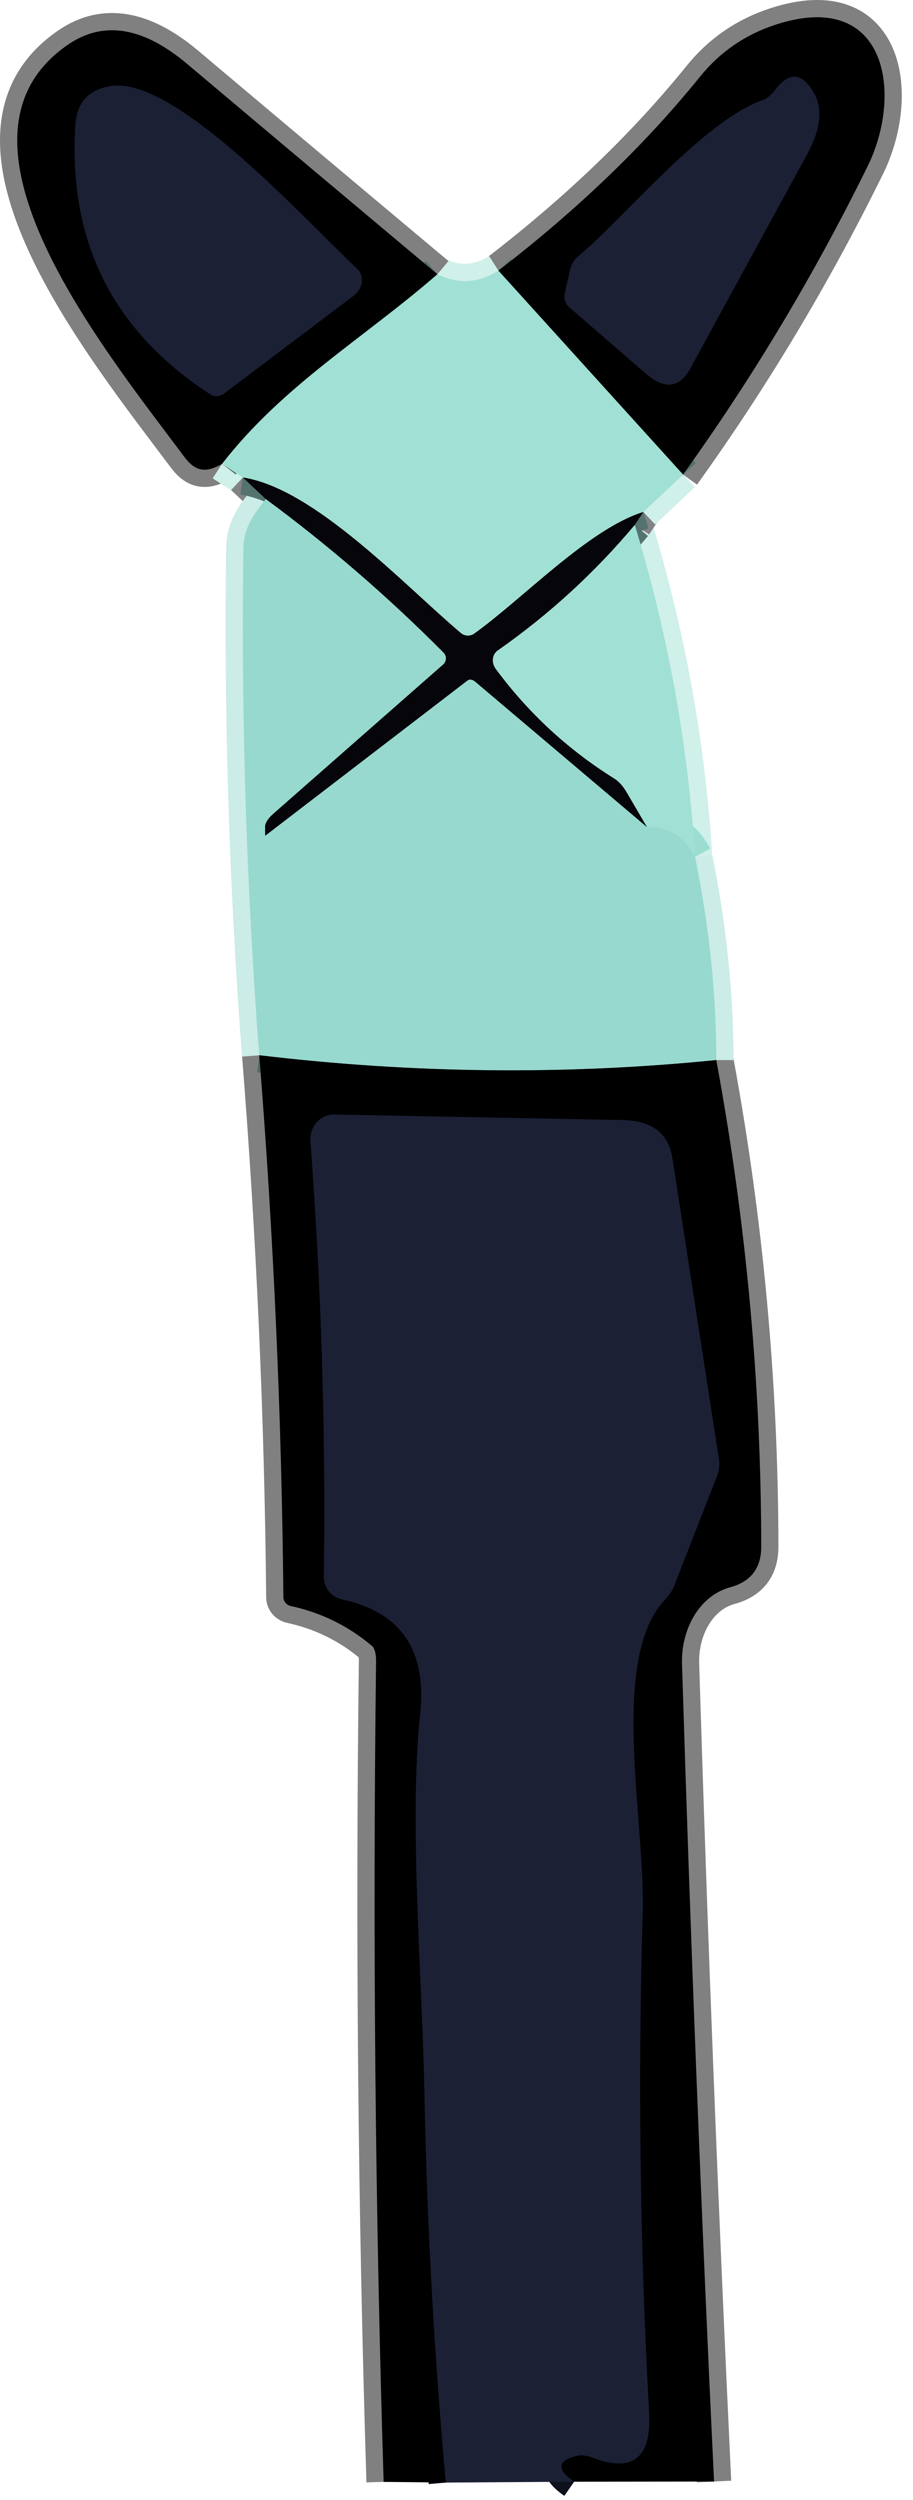 <svg width="53" height="145" viewBox="0 0 53 145" fill="none" xmlns="http://www.w3.org/2000/svg">
<path d="M41.448 143.936C40.695 128.13 40.075 112.32 39.588 96.506C39.528 94.506 40.588 92.556 42.388 92.066C43.588 91.74 44.188 90.953 44.188 89.706C44.175 80.226 43.305 70.82 41.578 61.486" stroke="#808080" stroke-width="2"/>
<path d="M41.578 61.487C41.584 57.694 41.174 53.764 40.348 49.697" stroke="#CBECE7" stroke-width="2"/>
<path d="M40.348 49.697C39.934 43.144 38.768 36.727 36.848 30.447" stroke="#D0F0EA" stroke-width="2"/>
<path d="M36.848 30.447L37.348 29.697" stroke="#838284" stroke-width="2"/>
<path d="M37.348 29.697L39.648 27.527" stroke="#D0F0EA" stroke-width="2"/>
<path d="M39.65 27.526C43.69 21.906 47.26 15.95 50.36 9.656C52.44 5.446 51.5 -0.674 45.04 1.426C43.266 2 41.796 3.01 40.63 4.456C37.436 8.403 33.536 12.15 28.93 15.697" stroke="#808080" stroke-width="2"/>
<path d="M28.931 15.697C27.784 16.424 26.604 16.494 25.391 15.907" stroke="#D0F0EA" stroke-width="2"/>
<path d="M25.391 15.907C20.557 11.86 15.711 7.79 10.851 3.697C8.311 1.564 6.021 1.187 3.981 2.567C-3.949 7.947 5.921 20.117 10.721 26.527C11.371 27.397 12.011 27.417 12.891 26.907" stroke="#808080" stroke-width="2"/>
<path d="M12.891 26.906L14.101 27.696" stroke="#D0F0EA" stroke-width="2"/>
<path d="M14.098 27.697L15.428 28.947" stroke="#838284" stroke-width="2"/>
<path d="M15.428 28.947C14.728 29.867 14.148 30.567 14.128 31.817C13.995 41.637 14.301 51.434 15.048 61.207" stroke="#CBECE7" stroke-width="2"/>
<path d="M15.051 61.207C15.884 71.667 16.351 82.15 16.451 92.657C16.454 92.775 16.5 92.888 16.579 92.979C16.659 93.069 16.769 93.132 16.891 93.157C18.664 93.544 20.234 94.317 21.601 95.477C21.674 95.54 21.733 95.654 21.774 95.809C21.814 95.963 21.834 96.152 21.831 96.357C21.631 112.23 21.777 128.097 22.271 143.957" stroke="#808080" stroke-width="2"/>
<path d="M39.65 27.527L28.93 15.697" stroke="#51706B" stroke-width="2"/>
<path d="M44.361 5.777C40.861 6.947 36.241 12.656 33.541 14.886C33.321 15.074 33.159 15.363 33.081 15.707L32.791 16.987C32.755 17.138 32.757 17.293 32.798 17.436C32.838 17.578 32.916 17.703 33.021 17.797L37.461 21.646C38.575 22.613 39.444 22.523 40.071 21.377L46.861 8.937C47.648 7.49 47.775 6.303 47.241 5.377C46.575 4.23 45.851 4.147 45.071 5.127C44.935 5.3 44.799 5.45 44.675 5.563C44.552 5.676 44.444 5.75 44.361 5.777Z" stroke="#0E101B" stroke-width="2"/>
<path d="M25.391 15.906C21.131 19.616 16.451 22.326 12.891 26.906" stroke="#51706B" stroke-width="2"/>
<path d="M20.739 15.598C17.599 12.637 10.19 4.457 6.48 4.987C5.166 5.174 4.466 5.924 4.38 7.237C3.94 14.004 6.556 19.221 12.23 22.887C12.338 22.958 12.473 22.989 12.614 22.977C12.755 22.964 12.897 22.909 13.02 22.817L20.549 17.137C20.674 17.042 20.779 16.924 20.858 16.791C20.936 16.657 20.986 16.512 21.004 16.366C21.022 16.219 21.008 16.074 20.962 15.942C20.917 15.809 20.841 15.692 20.739 15.598Z" stroke="#0E101B" stroke-width="2"/>
<path d="M37.348 29.697C34.198 30.667 30.368 34.717 27.538 36.747C27.42 36.831 27.278 36.873 27.135 36.867C26.992 36.862 26.856 36.809 26.748 36.717C23.458 33.937 18.248 28.327 14.098 27.697" stroke="#54736F" stroke-width="2"/>
<path d="M36.849 30.447C34.529 33.214 31.879 35.641 28.899 37.727C28.82 37.782 28.754 37.853 28.705 37.937C28.656 38.021 28.625 38.115 28.614 38.215C28.603 38.315 28.612 38.418 28.64 38.518C28.668 38.618 28.716 38.713 28.779 38.797C30.672 41.357 32.966 43.477 35.659 45.157C35.919 45.324 36.149 45.574 36.349 45.907L37.569 47.987" stroke="#54736F" stroke-width="2"/>
<path d="M37.571 47.987L27.581 39.537C27.514 39.478 27.434 39.438 27.356 39.425C27.277 39.413 27.205 39.428 27.151 39.467L15.401 48.477C15.394 48.484 15.391 48.391 15.391 48.197V47.947C15.387 47.847 15.431 47.724 15.517 47.591C15.602 47.458 15.728 47.318 15.881 47.187L25.731 38.537C25.778 38.495 25.816 38.443 25.843 38.385C25.87 38.328 25.885 38.265 25.886 38.202C25.888 38.138 25.877 38.075 25.854 38.016C25.831 37.956 25.796 37.903 25.751 37.857C22.531 34.617 19.091 31.647 15.431 28.947" stroke="#4F6F6C" stroke-width="2"/>
<path d="M37.57 47.987C38.784 47.934 39.71 48.503 40.35 49.697" stroke="#9CDDD2" stroke-width="2"/>
<path d="M41.581 61.487C32.834 62.367 23.991 62.274 15.051 61.207" stroke="#4C6D68" stroke-width="2"/>
<path d="M33.33 143.947C32.31 143.24 32.343 142.743 33.43 142.457C33.702 142.385 34.032 142.413 34.37 142.537C36.717 143.443 37.82 142.583 37.68 139.957C37.147 130.257 37.023 120.553 37.31 110.847C37.46 105.707 35.36 96.217 38.58 92.817C38.84 92.543 39.03 92.253 39.15 91.947L41.61 85.647C41.741 85.313 41.786 84.977 41.74 84.677L39.03 67.167C38.803 65.733 37.84 65 36.14 64.967L19.38 64.647C19.192 64.644 19.006 64.683 18.834 64.761C18.661 64.84 18.506 64.956 18.378 65.103C18.25 65.25 18.152 65.424 18.091 65.614C18.029 65.804 18.005 66.006 18.02 66.207C18.653 74.607 18.913 83.02 18.8 91.447C18.795 91.756 18.896 92.056 19.086 92.297C19.276 92.538 19.542 92.704 19.84 92.767C23.273 93.5 24.79 95.72 24.39 99.427C23.74 105.547 24.5 114.567 24.64 121.447C24.787 128.973 25.2 136.49 25.88 143.997" stroke="#0E101B" stroke-width="2"/>
<path d="M39.65 27.526L28.93 15.697C33.536 12.15 37.436 8.403 40.63 4.456C41.796 3.01 43.266 2 45.04 1.426C51.5 -0.674 52.44 5.446 50.36 9.656C47.26 15.95 43.69 21.906 39.65 27.526ZM44.36 5.776C40.86 6.946 36.24 12.656 33.54 14.886C33.32 15.074 33.158 15.363 33.08 15.707L32.79 16.986C32.754 17.138 32.756 17.293 32.796 17.436C32.837 17.578 32.914 17.703 33.02 17.797L37.46 21.646C38.573 22.613 39.443 22.523 40.07 21.377L46.86 8.936C47.646 7.49 47.773 6.303 47.24 5.377C46.573 4.23 45.85 4.147 45.07 5.127C44.933 5.3 44.798 5.45 44.674 5.563C44.55 5.676 44.443 5.749 44.36 5.776Z" fill="black"/>
<path d="M25.391 15.907C21.131 19.617 16.451 22.327 12.891 26.907C12.011 27.417 11.371 27.397 10.721 26.527C5.921 20.117 -3.949 7.947 3.981 2.567C6.021 1.187 8.311 1.564 10.851 3.697C15.711 7.79 20.557 11.86 25.391 15.907ZM20.741 15.597C17.601 12.637 10.191 4.457 6.481 4.987C5.167 5.174 4.467 5.924 4.381 7.237C3.941 14.004 6.557 19.22 12.231 22.887C12.34 22.957 12.474 22.989 12.615 22.976C12.756 22.963 12.898 22.908 13.021 22.817L20.551 17.137C20.675 17.042 20.78 16.923 20.859 16.79C20.937 16.657 20.987 16.512 21.005 16.365C21.023 16.218 21.009 16.074 20.963 15.941C20.918 15.809 20.842 15.691 20.741 15.597Z" fill="black"/>
<path d="M28.931 15.697L39.651 27.527L37.351 29.697C34.201 30.667 30.371 34.717 27.541 36.747C27.423 36.831 27.281 36.873 27.138 36.867C26.995 36.862 26.859 36.809 26.751 36.717C23.461 33.937 18.251 28.327 14.101 27.697L12.891 26.907C16.451 22.327 21.131 19.617 25.391 15.907C26.604 16.494 27.784 16.424 28.931 15.697Z" fill="#A1E0D5"/>
<path d="M37.348 29.697L36.848 30.447C34.528 33.214 31.878 35.641 28.898 37.727C28.819 37.782 28.753 37.853 28.704 37.937C28.655 38.021 28.624 38.115 28.613 38.215C28.602 38.315 28.61 38.418 28.639 38.518C28.667 38.618 28.714 38.713 28.778 38.797C30.671 41.357 32.964 43.477 35.658 45.157C35.918 45.324 36.148 45.574 36.348 45.907L37.568 47.987L27.578 39.537C27.51 39.478 27.431 39.438 27.352 39.425C27.274 39.413 27.202 39.428 27.148 39.467L15.398 48.477C15.391 48.484 15.388 48.391 15.388 48.197V47.947C15.384 47.847 15.427 47.724 15.513 47.591C15.599 47.458 15.725 47.318 15.878 47.187L25.728 38.537C25.775 38.495 25.813 38.443 25.84 38.385C25.867 38.328 25.881 38.265 25.883 38.202C25.885 38.138 25.874 38.075 25.851 38.016C25.827 37.956 25.792 37.903 25.748 37.857C22.528 34.617 19.088 31.647 15.428 28.947L14.098 27.697C18.248 28.327 23.458 33.937 26.748 36.717C26.856 36.809 26.992 36.862 27.135 36.867C27.278 36.873 27.42 36.831 27.538 36.747C30.368 34.717 34.198 30.667 37.348 29.697Z" fill="#060509"/>
<path d="M15.428 28.947C19.088 31.647 22.528 34.617 25.748 37.857C25.793 37.903 25.828 37.956 25.851 38.016C25.874 38.075 25.885 38.138 25.884 38.202C25.882 38.265 25.867 38.328 25.84 38.385C25.813 38.443 25.775 38.495 25.728 38.537L15.878 47.187C15.725 47.318 15.6 47.458 15.514 47.591C15.428 47.724 15.384 47.847 15.388 47.947V48.197C15.388 48.391 15.391 48.484 15.398 48.477L27.148 39.467C27.202 39.428 27.274 39.413 27.353 39.425C27.431 39.438 27.511 39.478 27.578 39.537L37.568 47.987C38.781 47.934 39.708 48.504 40.348 49.697C41.175 53.764 41.585 57.694 41.578 61.487C32.831 62.367 23.988 62.274 15.048 61.207C14.301 51.434 13.995 41.637 14.128 31.817C14.148 30.567 14.728 29.867 15.428 28.947Z" fill="#97D9CF"/>
<path d="M36.849 30.447C38.769 36.727 39.936 43.144 40.349 49.697C39.709 48.504 38.782 47.934 37.569 47.987L36.349 45.907C36.149 45.574 35.919 45.324 35.659 45.157C32.966 43.477 30.672 41.357 28.779 38.797C28.716 38.713 28.668 38.618 28.64 38.518C28.612 38.418 28.603 38.315 28.614 38.215C28.625 38.115 28.656 38.021 28.705 37.937C28.754 37.853 28.82 37.782 28.899 37.727C31.879 35.641 34.529 33.214 36.849 30.447Z" fill="#A1E0D5"/>
<path d="M15.051 61.207C23.991 62.274 32.834 62.367 41.581 61.487C43.307 70.82 44.178 80.227 44.191 89.707C44.191 90.954 43.591 91.74 42.391 92.067C40.591 92.557 39.531 94.507 39.591 96.507C40.078 112.32 40.697 128.13 41.451 143.937L33.331 143.947C32.311 143.24 32.344 142.744 33.431 142.457C33.703 142.385 34.033 142.413 34.371 142.537C36.718 143.444 37.821 142.584 37.681 139.957C37.148 130.257 37.024 120.554 37.311 110.847C37.461 105.707 35.361 96.217 38.581 92.817C38.841 92.544 39.031 92.254 39.151 91.947L41.611 85.647C41.742 85.313 41.787 84.978 41.741 84.677L39.031 67.167C38.804 65.734 37.841 65 36.141 64.967L19.381 64.647C19.193 64.644 19.007 64.683 18.835 64.762C18.662 64.84 18.507 64.957 18.379 65.103C18.251 65.25 18.153 65.424 18.091 65.614C18.03 65.804 18.006 66.006 18.021 66.207C18.654 74.607 18.914 83.02 18.801 91.447C18.796 91.756 18.897 92.057 19.087 92.297C19.276 92.538 19.543 92.704 19.841 92.767C23.274 93.5 24.791 95.72 24.391 99.427C23.741 105.547 24.501 114.567 24.641 121.447C24.788 128.974 25.201 136.49 25.881 143.997L22.271 143.957C21.777 128.097 21.631 112.23 21.831 96.357C21.834 96.152 21.814 95.963 21.774 95.809C21.733 95.654 21.674 95.54 21.601 95.477C20.234 94.317 18.664 93.544 16.891 93.157C16.769 93.132 16.659 93.069 16.579 92.979C16.5 92.888 16.454 92.775 16.451 92.657C16.351 82.15 15.884 71.667 15.051 61.207Z" fill="black"/>
<path d="M33.33 143.947L25.88 143.997C25.2 136.49 24.787 128.973 24.64 121.447C24.5 114.567 23.74 105.547 24.39 99.427C24.79 95.72 23.273 93.5 19.84 92.767C19.542 92.704 19.276 92.538 19.086 92.297C18.896 92.056 18.795 91.756 18.8 91.447C18.913 83.02 18.653 74.607 18.02 66.207C18.005 66.006 18.029 65.804 18.091 65.614C18.152 65.424 18.25 65.25 18.378 65.103C18.506 64.956 18.661 64.84 18.834 64.761C19.006 64.683 19.192 64.644 19.38 64.647L36.14 64.967C37.84 65 38.803 65.733 39.03 67.167L41.74 84.677C41.786 84.977 41.741 85.313 41.61 85.647L39.15 91.947C39.03 92.253 38.84 92.543 38.58 92.817C35.36 96.217 37.46 105.707 37.31 110.847C37.023 120.553 37.147 130.257 37.68 139.957C37.82 142.583 36.717 143.443 34.37 142.537C34.032 142.413 33.702 142.385 33.43 142.457C32.343 142.743 32.31 143.24 33.33 143.947Z" fill="#1B2035"/>
<path d="M45.071 5.127C45.851 4.147 46.575 4.23 47.241 5.377C47.775 6.303 47.648 7.49 46.861 8.937L40.071 21.377C39.444 22.523 38.575 22.613 37.461 21.646L33.021 17.797C32.916 17.703 32.838 17.578 32.798 17.436C32.757 17.293 32.755 17.138 32.791 16.987L33.081 15.707C33.159 15.363 33.321 15.074 33.541 14.886C36.241 12.656 40.861 6.947 44.361 5.777C44.444 5.75 44.552 5.676 44.675 5.563C44.799 5.45 44.935 5.3 45.071 5.127Z" fill="#1B2035"/>
<path d="M20.739 15.598C20.841 15.692 20.917 15.809 20.962 15.942C21.008 16.074 21.022 16.219 21.004 16.366C20.986 16.512 20.936 16.657 20.858 16.791C20.779 16.924 20.674 17.042 20.549 17.137L13.02 22.817C12.897 22.909 12.755 22.964 12.614 22.977C12.473 22.989 12.338 22.958 12.23 22.887C6.556 19.221 3.94 14.004 4.38 7.237C4.466 5.924 5.166 5.174 6.48 4.987C10.19 4.457 17.599 12.637 20.739 15.598Z" fill="#1B2035"/>
</svg>
